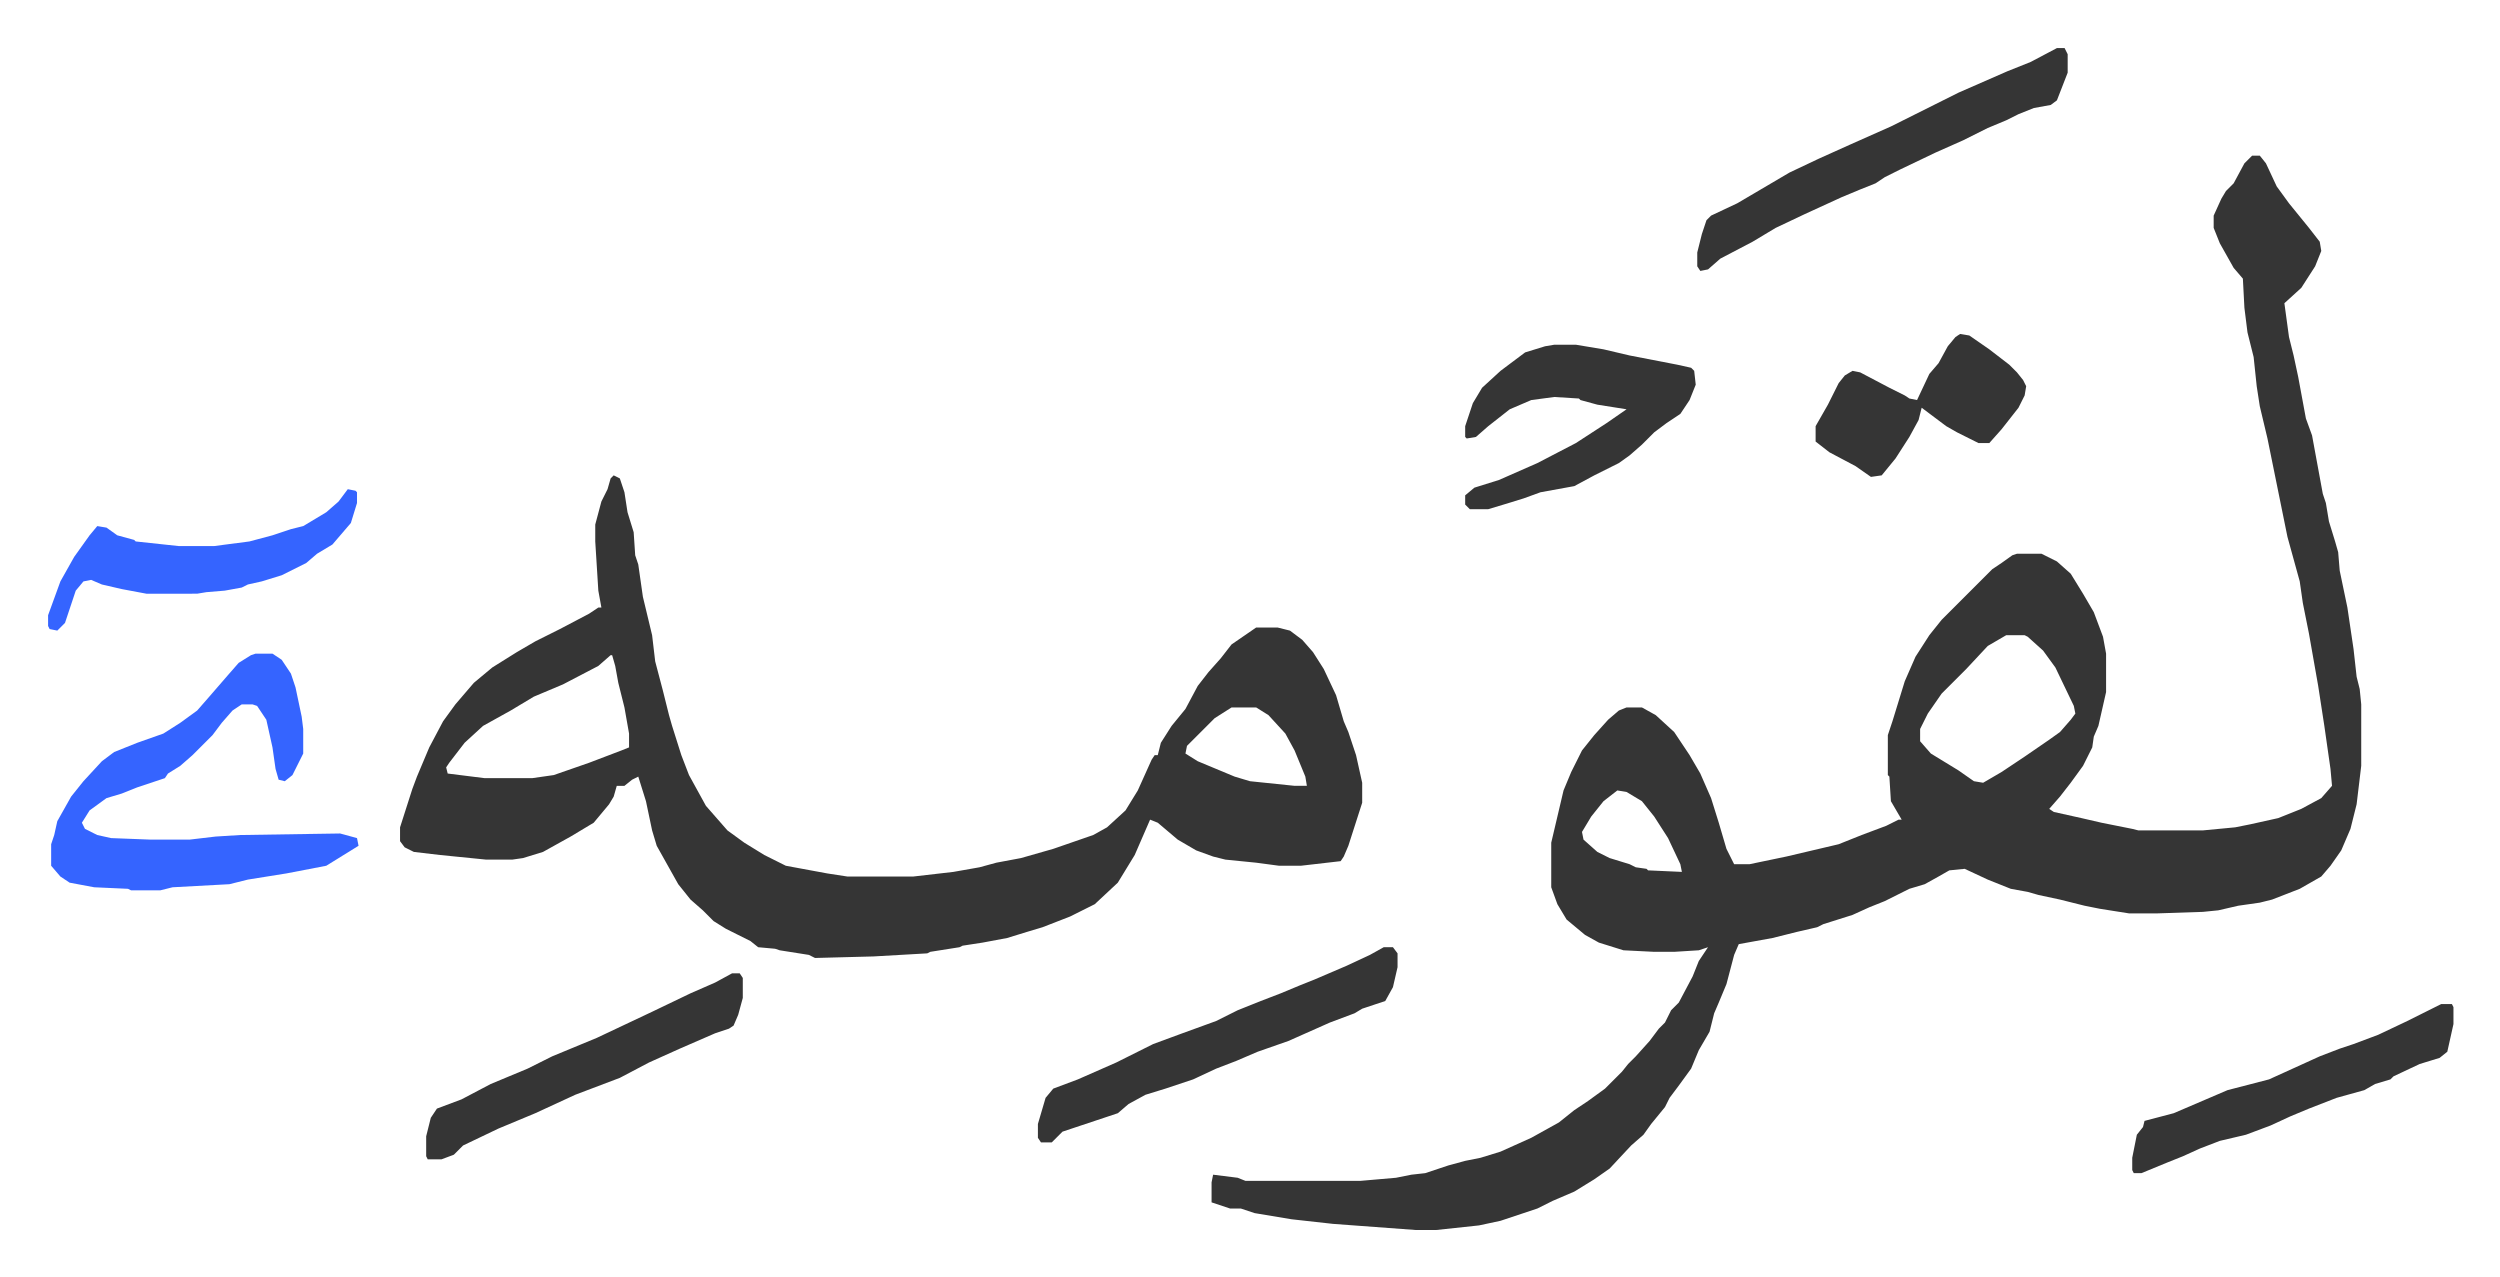 <svg xmlns="http://www.w3.org/2000/svg" role="img" viewBox="-31.28 385.72 1626.56 830.56"><path fill="#353535" id="rule_normal" d="M1434 487h5l4 5 7 15 8 11 13 16 7 9 1 6-4 10-9 14-11 10 3 22 3 12 3 14 5 27 4 11 7 38 2 6 2 12 4 13 2 7 1 12 5 24 4 27 2 18 2 8 1 10v40l-3 25-4 16-6 14-7 10-6 7-14 8-18 7-8 2-14 2-13 3-10 1-30 1h-18l-19-3-10-2-16-4-14-3-7-2-11-2-15-6-15-7-10 1-7 4-9 5-10 3-16 8-10 4-11 5-19 6-4 2-13 3-16 4-22 4-3 7-5 19-5 12-3 7-3 12-7 12-5 12-8 11-6 8-3 6-9 11-5 7-8 7-14 15-10 7-13 8-14 6-10 5-24 8-14 3-28 3h-13l-54-4-27-3-24-4-9-3h-7l-12-4v-13l1-5 16 2 5 2h75l23-2 10-2 9-1 15-5 11-3 10-2 13-4 20-9 18-10 10-8 9-6 11-8 11-11 4-5 5-5 9-10 6-8 4-4 4-8 5-5 9-17 4-10 6-9-6 2-16 1h-13l-20-1-16-5-9-5-12-10-6-10-4-11v-29l8-34 5-12 7-14 8-10 9-10 7-6 5-2h10l9 5 12 11 10 15 7 12 7 16 5 16 5 17 5 10h10l24-5 34-8 15-6 16-6 8-4h2l-7-12-1-16-1-1v-26l3-9 8-26 7-16 9-14 8-10 7-7 5-5 21-21 6-4 7-5 3-1h16l10 5 9 8 8 13 7 12 6 16 2 11v25l-5 22-3 7-1 7-6 12-8 11-7 9-7 8 3 2 18 4 13 3 20 4 4 1h42l21-2 10-2 18-4 15-6 13-7 7-8-1-11-4-28-4-26-6-34-4-20-2-14-8-29-13-64-5-21-2-13-2-19-4-16-2-16-1-19-6-7-9-16-4-10v-8l5-11 3-5 5-5 7-13zm-160 312l-12 7-14 15-16 16-9 13-5 10v8l7 8 18 11 10 7 6 1 12-7 15-10 16-11 7-5 7-8 3-4-1-5-12-25-8-11-10-9-2-1zm-253 101l-9 7-8 10-6 10 1 5 9 8 8 4 13 4 4 2 7 1 1 1 22 1-1-5-8-17-9-14-8-10-10-6zM368 695l4 2 3 9 2 13 4 13 1 15 2 6 3 21 6 25 2 17 5 19 4 16 2 7 6 19 5 13 11 20 7 8 7 8 11 8 13 8 14 7 27 5 13 2h43l26-3 17-3 11-3 16-3 21-6 26-9 9-5 12-11 8-13 9-20 2-3h2l2-8 7-11 9-11 8-15 7-9 8-9 7-9 16-11h14l8 2 8 6 7 8 7 11 8 17 5 17 3 7 5 15 4 18v13l-9 28-3 7-2 3-26 3h-14l-15-2-20-2-8-2-11-4-12-7-13-11-5-2-10 23-11 18-15 14-16 8-18 7-10 3-13 4-16 3-13 2-2 1-19 3-2 1-35 2-38 1-4-2-19-3-3-1-11-1-5-4-16-8-8-5-7-7-8-7-8-10-14-25-3-10-4-19-5-16-4 2-5 4h-5l-2 7-3 5-10 12-15 9-18 10-13 4-7 1h-17l-30-3-17-2-6-3-3-4v-9l8-25 3-8 8-19 9-17 8-11 12-14 12-10 16-10 12-7 16-8 19-10 6-4h2l-2-11-2-32v-11l4-15 4-8 2-7zm-2 117l-8 7-23 12-19 8-15 9-18 10-12 11-10 13-2 3 1 4 24 3h31l14-2 23-8 21-8 5-2v-9l-3-17-4-16-2-11-2-7zm404 34l-11 7-18 18-1 5 8 5 24 10 10 3 29 3h8l-1-6-7-17-6-11-11-12-8-5z"/><path fill="#3564ff" id="rule_madd_obligatory_4_5_vowels" d="M135 811h11l6 4 6 9 3 9 4 19 1 8v16l-7 14-5 4-4-1-2-7-2-14-4-18-6-9-3-1h-7l-6 4-7 8-6 8-13 13-8 7-8 5-2 3-18 6-10 4-10 3-11 8-5 8 2 4 8 4 9 2 26 1h25l17-2 16-1 65-1 11 3 1 5-21 13-26 5-25 4-12 3-37 2-8 2H54l-2-1-22-1-16-3-6-4-6-7v-14l2-6 2-9 9-16 8-10 12-13 8-6 15-6 17-6 11-7 11-8 7-8 13-15 7-8 8-5z"/><path fill="#353535" id="rule_normal" d="M980 610h14l18 3 17 4 31 6 9 2 2 2 1 9-4 10-6 9-9 6-8 6-8 8-8 7-7 5-16 8-13 7-22 4-11 4-13 4-10 3h-12l-3-3v-6l6-5 16-5 25-11 25-13 20-13 13-9-19-3-11-3-1-1-16-1-15 2-14 6-14 11-8 7-6 1-1-1v-7l5-15 6-10 12-11 16-12 13-4zm327-193h5l2 4v12l-7 18-4 3-11 2-10 4-8 4-12 5-16 8-18 8-23 11-10 5-6 4-10 4-12 5-24 11-19 9-5 3-10 6-21 11-8 7-5 1-2-3v-9l3-12 3-9 3-3 17-8 17-10 17-10 19-9 20-9 27-12 16-8 28-14 32-14 15-6zm-438 585h6l3 4v9l-3 13-5 9-15 5-5 3-16 6-27 12-20 7-14 6-13 5-15 7-18 6-13 4-11 6-7 6-24 8-12 4-7 7h-7l-2-3v-9l5-17 5-6 16-6 25-11 14-7 10-5 19-7 22-8 14-7 15-6 13-5 12-5 10-4 21-9 15-7zm-424 17h5l2 3v13l-3 11-3 7-3 2-9 3-23 10-20 9-19 10-29 11-26 12-24 10-23 11-6 6-8 3h-9l-1-2v-13l3-12 4-6 16-6 19-10 24-10 16-8 29-12 36-17 25-12 16-7zm1112 20h7l1 2v11l-4 18-5 4-13 4-17 8-2 2-10 3-7 4-18 5-18 7-12 5-13 6-16 6-17 4-13 5-11 5-10 4-17 7h-5l-1-2v-8l3-15 4-5 1-4 19-5 35-15 27-7 33-15 13-5 9-3 16-6 19-9 16-8zm-313-436l6 1 13 9 13 10 5 5 4 5 2 4-1 6-4 8-11 14-8 9h-7l-14-7-7-4-16-12-2 8-6 11-9 14-9 11-7 1-10-7-17-9-9-7v-10l8-14 7-14 4-5 5-3 5 1 19 10 10 5 3 2 5 1 8-17 6-7 6-11 5-6z"/><path fill="#3564ff" id="rule_madd_obligatory_4_5_vowels" d="M195 704l5 1 1 1v7l-4 13-6 7-6 7-10 6-7 6-16 8-13 4-9 2-4 2-11 2-12 1-6 1H64l-16-3-13-3-7-3-5 1-5 6-7 21-5 5-5-1-1-2v-7l8-22 9-16 10-14 5-6 6 1 7 5 11 3 1 1 28 3h23l23-3 15-4 12-4 8-2 15-9 8-7z"/></svg>
